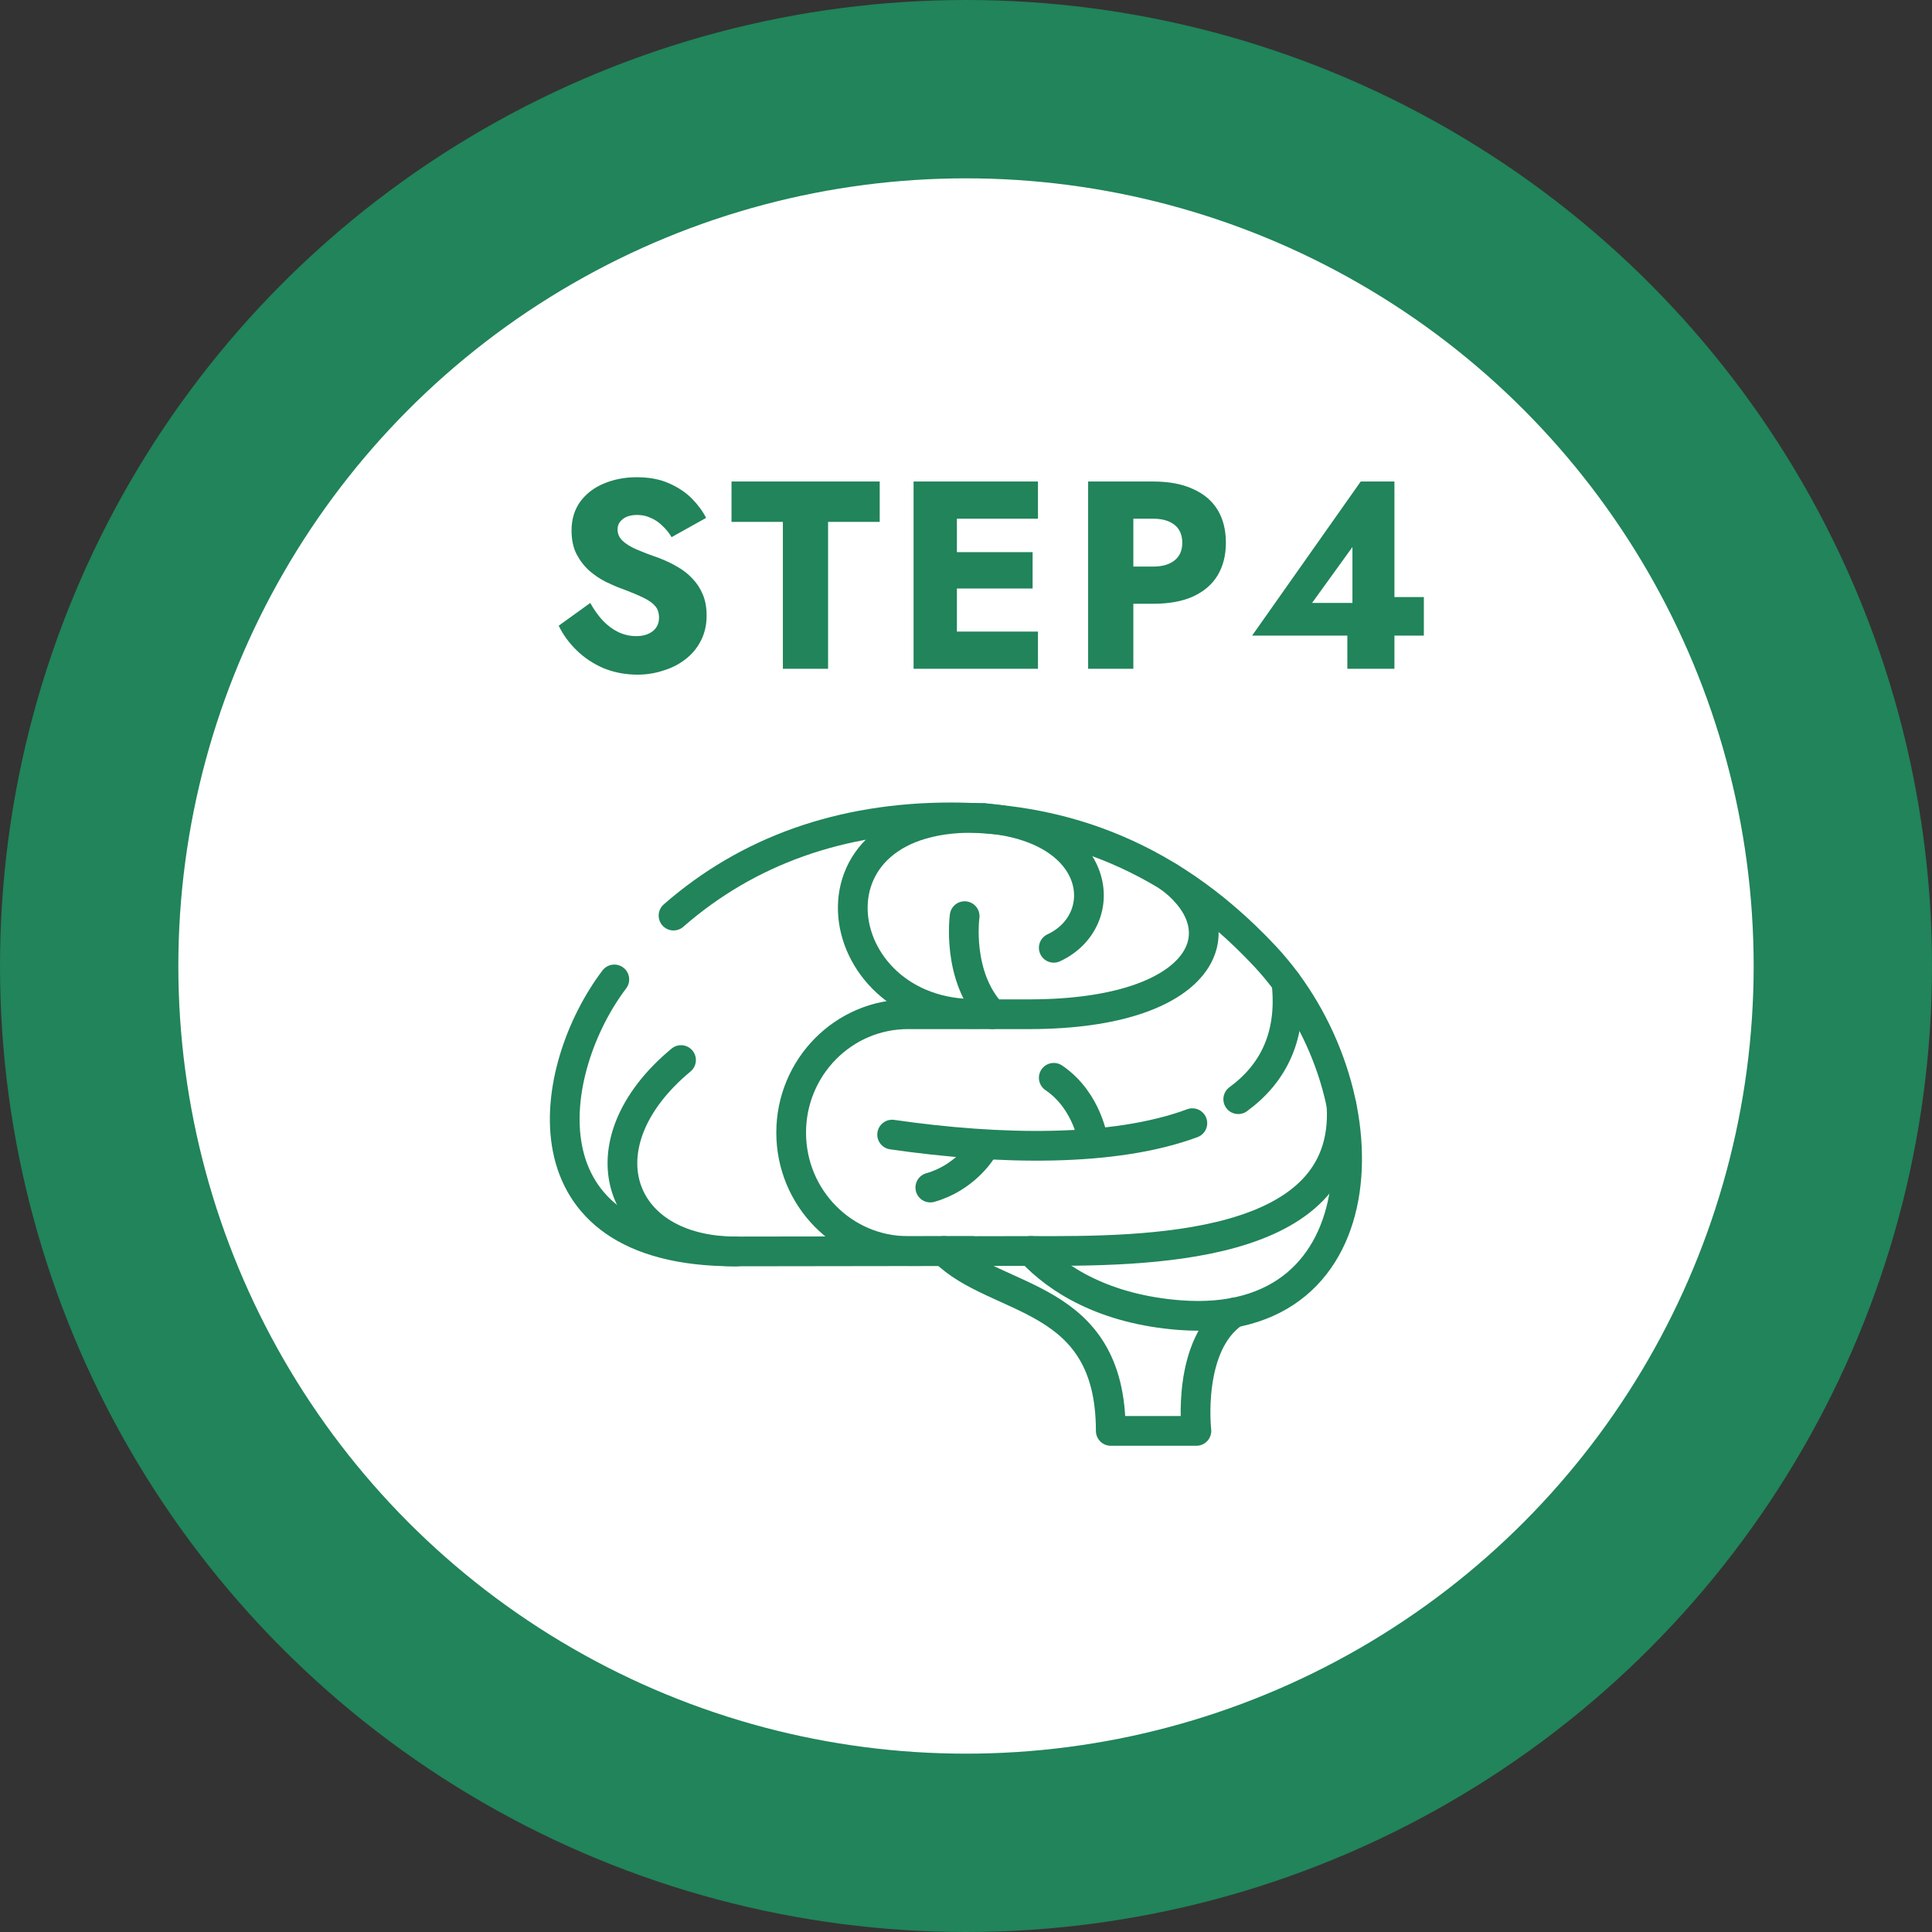 <svg width="130" height="130" viewBox="0 0 130 130" fill="none" xmlns="http://www.w3.org/2000/svg">
<rect x="0" y="0" width="130" height="130" fill="#333333" stroke="none"/>
<circle cx="65" cy="65" r="59" fill="white" stroke="#21845A" stroke-width="12"/>
<path d="M39.718 40.572C39.97 41.028 40.252 41.424 40.564 41.76C40.888 42.096 41.236 42.354 41.608 42.534C41.992 42.714 42.394 42.804 42.814 42.804C43.258 42.804 43.624 42.696 43.912 42.48C44.2 42.252 44.344 41.946 44.344 41.562C44.344 41.238 44.26 40.98 44.092 40.788C43.924 40.584 43.654 40.392 43.282 40.212C42.91 40.032 42.418 39.828 41.806 39.6C41.506 39.492 41.158 39.342 40.762 39.15C40.378 38.958 40.012 38.712 39.664 38.412C39.316 38.1 39.028 37.728 38.8 37.296C38.572 36.852 38.458 36.318 38.458 35.694C38.458 34.95 38.65 34.308 39.034 33.768C39.43 33.228 39.958 32.82 40.618 32.544C41.29 32.256 42.034 32.112 42.85 32.112C43.69 32.112 44.416 32.25 45.028 32.526C45.652 32.802 46.168 33.15 46.576 33.57C46.984 33.99 47.296 34.416 47.512 34.848L45.19 36.144C45.01 35.844 44.8 35.586 44.56 35.37C44.332 35.142 44.074 34.968 43.786 34.848C43.51 34.716 43.21 34.65 42.886 34.65C42.454 34.65 42.124 34.746 41.896 34.938C41.668 35.118 41.554 35.346 41.554 35.622C41.554 35.91 41.662 36.162 41.878 36.378C42.106 36.594 42.424 36.792 42.832 36.972C43.252 37.152 43.756 37.344 44.344 37.548C44.788 37.716 45.202 37.914 45.586 38.142C45.97 38.358 46.306 38.622 46.594 38.934C46.894 39.246 47.128 39.606 47.296 40.014C47.464 40.422 47.548 40.89 47.548 41.418C47.548 42.054 47.416 42.624 47.152 43.128C46.9 43.62 46.552 44.034 46.108 44.37C45.676 44.706 45.178 44.958 44.614 45.126C44.062 45.306 43.492 45.396 42.904 45.396C42.088 45.396 41.326 45.252 40.618 44.964C39.922 44.664 39.316 44.262 38.8 43.758C38.284 43.254 37.882 42.702 37.594 42.102L39.718 40.572ZM49.222 35.118V32.4H59.194V35.118H55.72V45H52.678V35.118H49.222ZM63.488 45V42.498H69.842V45H63.488ZM63.488 34.902V32.4H69.842V34.902H63.488ZM63.488 39.6V37.152H69.482V39.6H63.488ZM61.472 32.4H64.388V45H61.472V32.4ZM73.218 32.4H76.26V45H73.218V32.4ZM75.126 34.902V32.4H77.591C78.659 32.4 79.553 32.568 80.273 32.904C81.005 33.228 81.558 33.696 81.93 34.308C82.302 34.92 82.487 35.658 82.487 36.522C82.487 37.362 82.302 38.094 81.93 38.718C81.558 39.33 81.005 39.804 80.273 40.14C79.553 40.464 78.659 40.626 77.591 40.626H75.126V38.124H77.591C78.204 38.124 78.683 37.986 79.031 37.71C79.379 37.434 79.553 37.038 79.553 36.522C79.553 35.994 79.379 35.592 79.031 35.316C78.683 35.04 78.204 34.902 77.591 34.902H75.126ZM84.252 42.768L91.56 32.4H93.828V45H90.66V41.832L91.002 41.634V36.81L88.284 40.572H92.928L93.234 40.176H95.808V42.768H84.252Z" fill="#21845A"/>
<path d="M39.901 68.902C42.483 62.501 50.036 55.962 63.376 55.073C76.722 54.183 85.047 63.916 87.987 67.819C90.927 71.721 92.273 77.99 89.438 84.247C89.438 84.247 88.228 87.974 82.472 88.619C82.472 88.619 80.613 91.556 80.829 96.36H74.869C74.869 96.36 76.87 91.45 69.694 87.848L63.895 84.284H47.862C47.862 84.284 33.966 83.621 39.907 68.902H39.901Z" fill="white"/>
<path fill-rule="evenodd" clip-rule="evenodd" d="M48.318 59.468C44.034 62.076 41.268 65.509 39.899 68.902H39.905C33.964 83.621 47.86 84.285 47.86 84.285H48.318V59.468Z" fill="white"/>
<path d="M41.336 65.904C36.79 71.898 34.801 84.206 49.395 84.206C54.002 84.206 69.362 84.174 69.362 84.174H69.368C71.165 86.122 74.358 88.101 79.355 88.49C93.145 89.567 93.343 73.151 85.117 64.345C78.2 56.948 70.61 55 63.989 55C56.593 55 50.305 57.249 45.32 61.608" stroke="#21845A" stroke-width="2" stroke-linecap="round" stroke-linejoin="round"/>
<path d="M78.663 59.014C83.498 62.565 81.028 68.202 69.368 68.246H61.092C56.757 68.246 53.236 71.809 53.236 76.213C53.236 80.609 56.75 84.179 61.092 84.179H65.421" stroke="#21845A" stroke-width="2" stroke-linecap="round" stroke-linejoin="round"/>
<path d="M63.525 84.175C67.058 87.713 74.741 86.937 74.741 96.282H80.503C80.503 96.282 79.836 90.488 83.047 88.321" stroke="#21845A" stroke-width="2" stroke-linecap="round" stroke-linejoin="round"/>
<path d="M60.03 76.345C67.214 77.385 74.96 77.537 80.231 75.576M86.562 66.092C86.965 69.694 85.68 72.236 83.318 73.962" stroke="#21845A" stroke-width="2" stroke-linecap="round" stroke-linejoin="round"/>
<path d="M69.368 84.173C77.051 84.205 90.873 84.205 90.267 74.384" stroke="#21845A" stroke-width="2" stroke-linecap="round" stroke-linejoin="round"/>
<path d="M65.995 77.484C65.995 77.484 64.884 79.263 62.599 79.908" stroke="#21845A" stroke-width="2" stroke-linecap="round" stroke-linejoin="round"/>
<path d="M73.568 76.858C73.568 76.858 73.21 74.083 70.906 72.523" stroke="#21845A" stroke-width="2" stroke-linecap="round" stroke-linejoin="round"/>
<path d="M49.53 84.206C41.502 84.206 39.031 76.966 45.825 71.329" stroke="#21845A" stroke-width="2" stroke-linecap="round" stroke-linejoin="round"/>
<path d="M66.206 55.05C53.236 54.424 55.707 68.829 66.206 68.203" stroke="#21845A" stroke-width="2" stroke-linecap="round" stroke-linejoin="round"/>
<path d="M66.206 55.05C74.235 55.676 74.852 61.939 70.906 63.775" stroke="#21845A" stroke-width="2" stroke-linecap="round" stroke-linejoin="round"/>
<path d="M64.909 61.645C64.909 61.645 64.347 65.697 66.768 68.24" stroke="#21845A" stroke-width="2" stroke-linecap="round" stroke-linejoin="round"/>
</svg>
